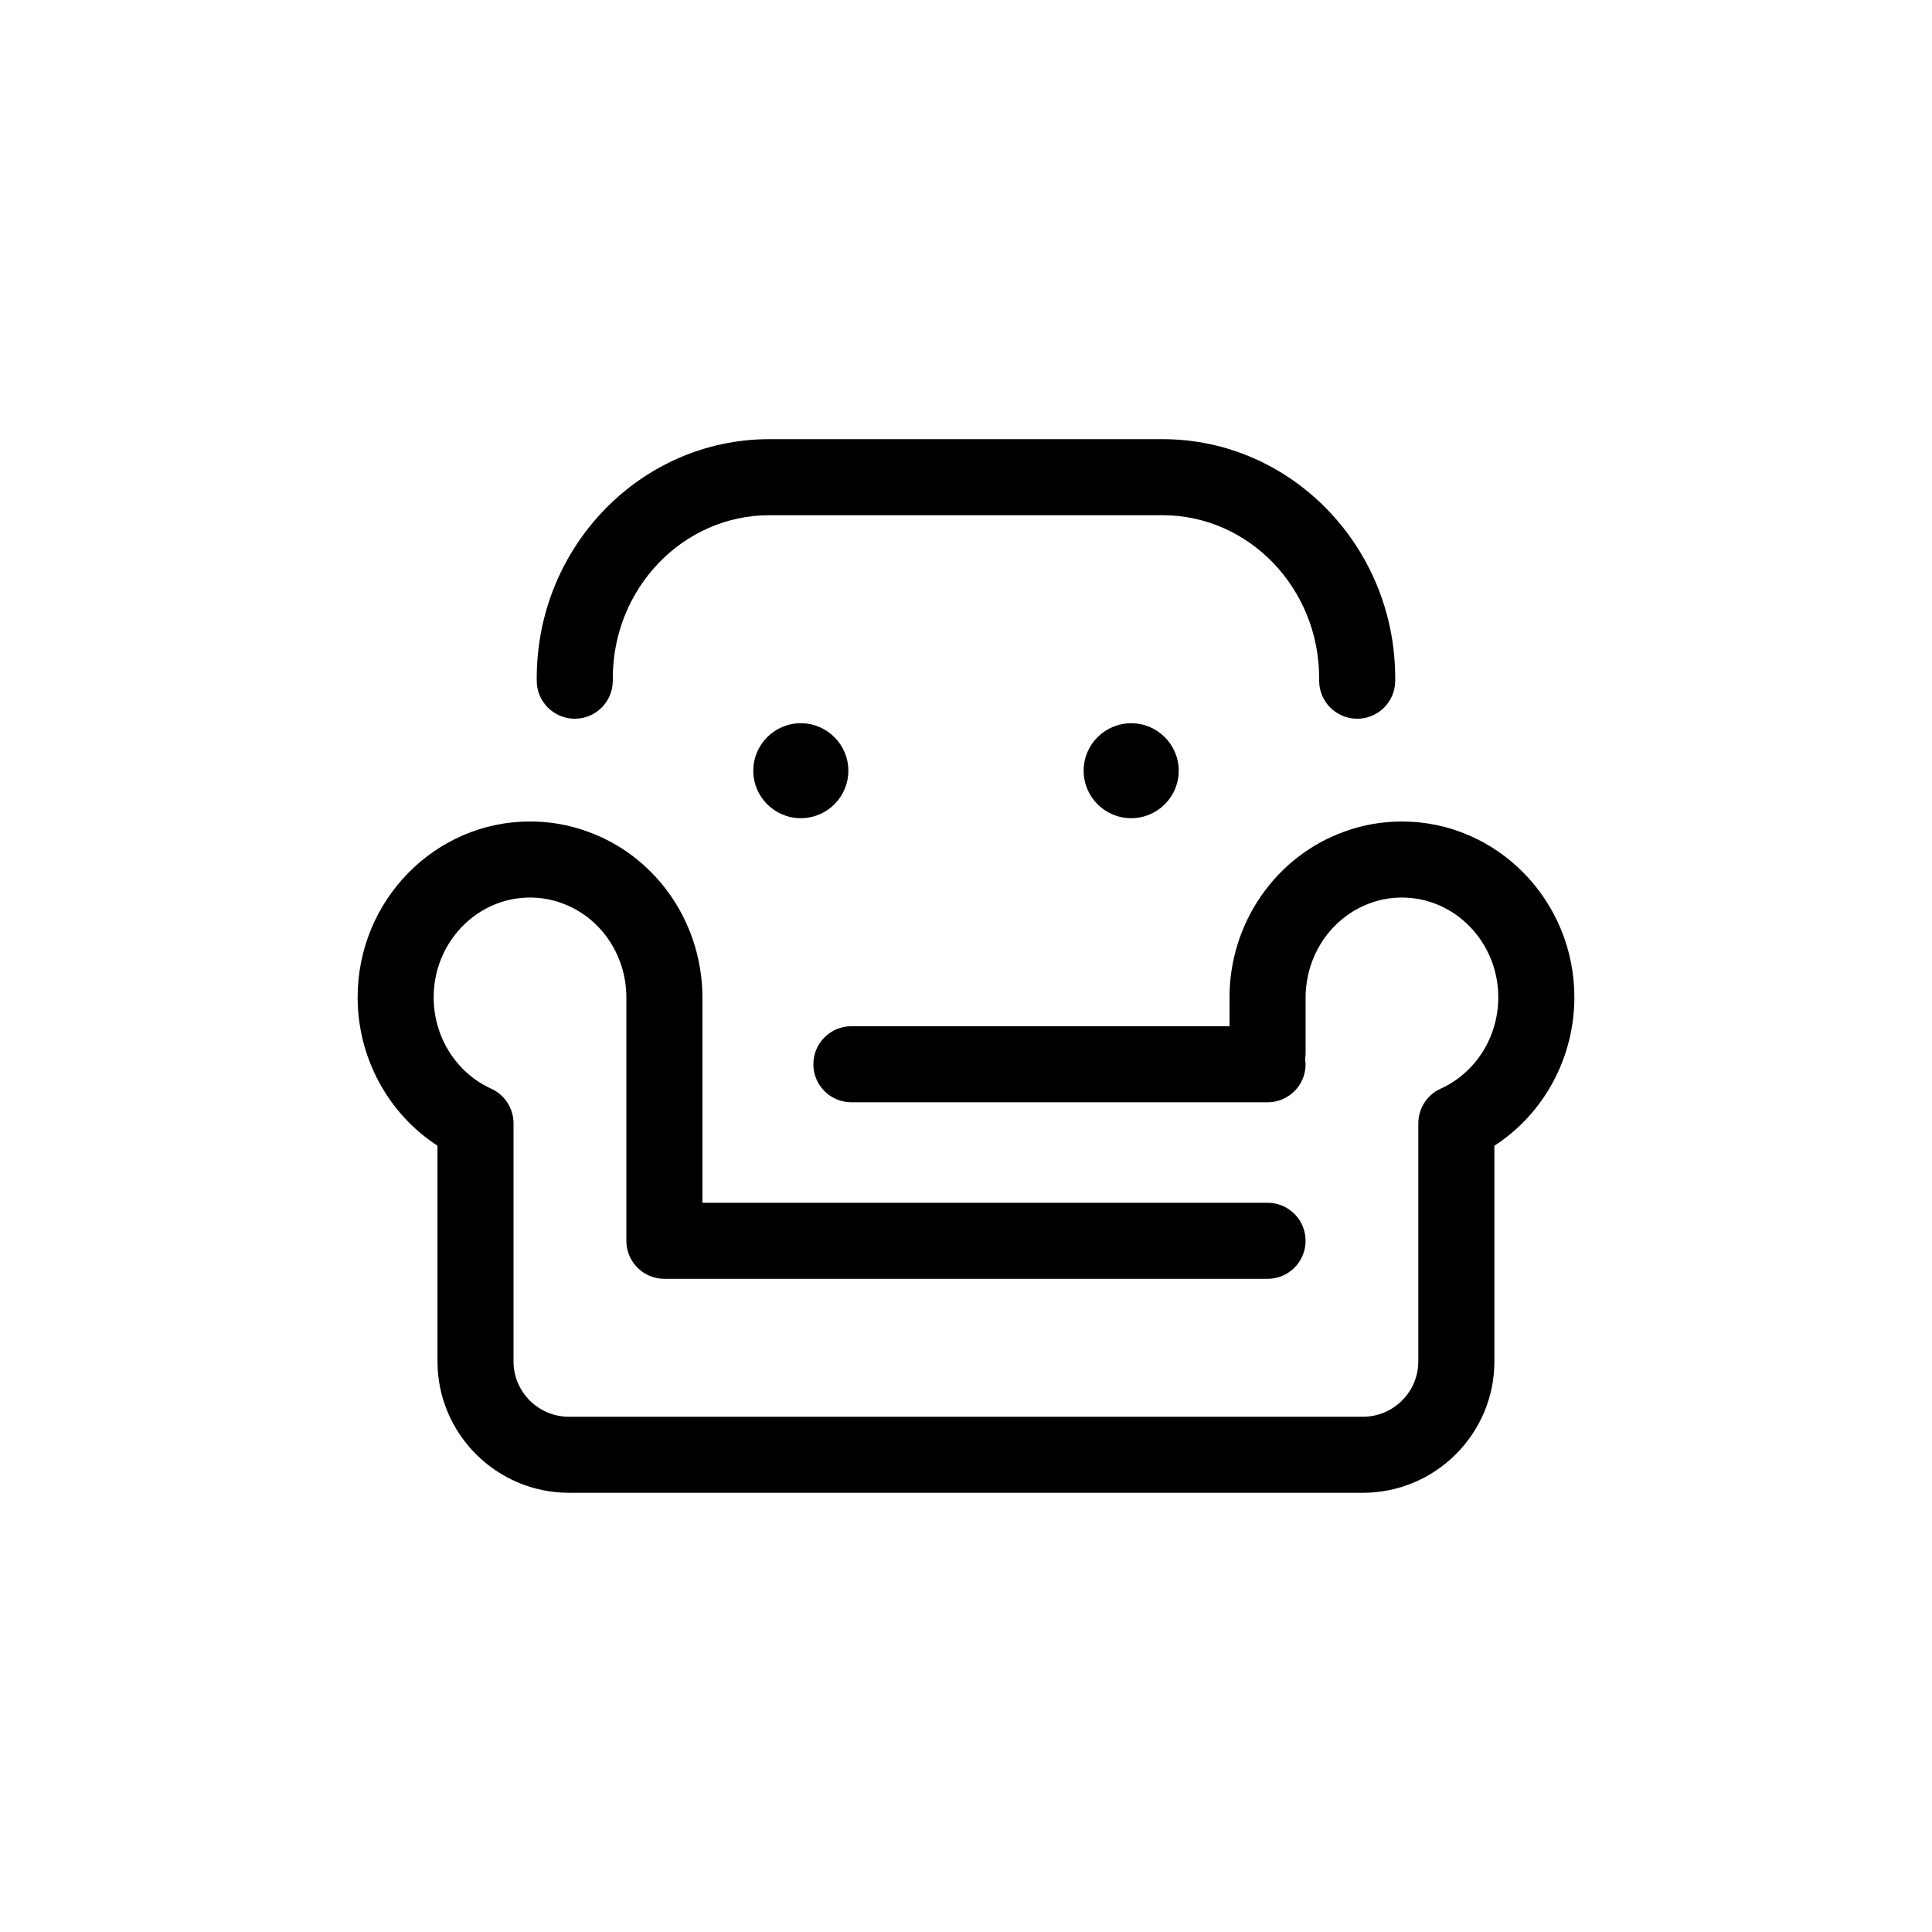 <?xml version="1.0" encoding="UTF-8"?>
<!-- Uploaded to: ICON Repo, www.iconrepo.com, Generator: ICON Repo Mixer Tools -->
<svg fill="#000000" width="800px" height="800px" version="1.1" viewBox="144 144 512 512" xmlns="http://www.w3.org/2000/svg">
 <g>
  <path d="m296.32 334.47c5.566 0 10.078-4.512 10.078-10.078v-0.688c0-23.801 18.609-43.168 41.48-43.168h104.23c22.871 0 41.48 19.367 41.48 43.168v0.688c0 5.566 4.512 10.078 10.078 10.078 5.566 0 10.078-4.512 10.078-10.078v-0.688c0-34.914-27.652-63.32-61.633-63.32h-104.24c-33.98 0-61.633 28.406-61.633 63.32v0.688c0 5.566 4.512 10.078 10.074 10.078z"/>
  <path d="m515.53 361.71c-5.301 0-10.465 0.91-15.27 2.684-18.195 6.543-30.422 24.191-30.422 43.906v7.656l-100.21 0.004c-5.566 0-10.078 4.512-10.078 10.078 0 5.566 4.512 10.078 10.078 10.078h110.29c5.566 0 10.078-4.512 10.078-10.078 0-0.465-0.074-0.906-0.137-1.352 0.059-0.445 0.137-0.891 0.137-1.352v-15.035c0-1.484 0.137-2.945 0.367-4.379 1.523-9.398 7.863-17.375 16.797-20.59 2.637-0.977 5.457-1.469 8.367-1.469 14.082 0 25.535 11.859 25.535 26.438 0 10.508-5.996 20.012-15.277 24.215-3.602 1.629-5.918 5.223-5.918 9.18v63.09c0 8.09-6.594 14.672-14.699 14.672h-210.38c-8.109 0-14.699-6.578-14.699-14.672v-63.094c0-3.953-2.312-7.539-5.91-9.176-9.266-4.203-15.254-13.707-15.254-24.215 0-14.578 11.453-26.438 25.535-26.438 2.91 0 5.731 0.492 8.449 1.496 10.219 3.676 17.082 13.699 17.082 24.941v64.527c0 5.566 4.512 10.078 10.078 10.078h159.85c5.566 0 10.078-4.512 10.078-10.078 0-5.566-4.512-10.078-10.078-10.078h-149.77v-54.449c0-1.23-0.047-2.457-0.141-3.672-0.102-1.332-0.273-2.648-0.484-3.953-2.691-16.523-13.969-30.59-29.711-36.254-0.02-0.008-0.039-0.012-0.055-0.02-0.008-0.004-0.016-0.008-0.023-0.012-0.012-0.004-0.02-0.004-0.027-0.008-4.848-1.777-9.973-2.68-15.238-2.68-25.191 0-45.688 20.902-45.688 46.59 0 16.086 8.125 30.879 21.16 39.332v57.16c0 19.203 15.637 34.824 34.855 34.824h210.38c19.219 0 34.855-15.621 34.855-34.824v-57.148c13.059-8.449 21.195-23.25 21.195-39.336-0.004-25.688-20.504-46.59-45.691-46.59z"/>
  <path d="m368.82 348.25c0 6.949-5.641 12.578-12.594 12.578-6.957 0-12.598-5.629-12.598-12.578s5.641-12.582 12.598-12.582c6.953 0 12.594 5.633 12.594 12.582"/>
  <path d="m456.37 348.25c0 6.949-5.641 12.578-12.594 12.578-6.957 0-12.598-5.629-12.598-12.578s5.641-12.582 12.598-12.582c6.953 0 12.594 5.633 12.594 12.582"/>
 </g>
</svg>